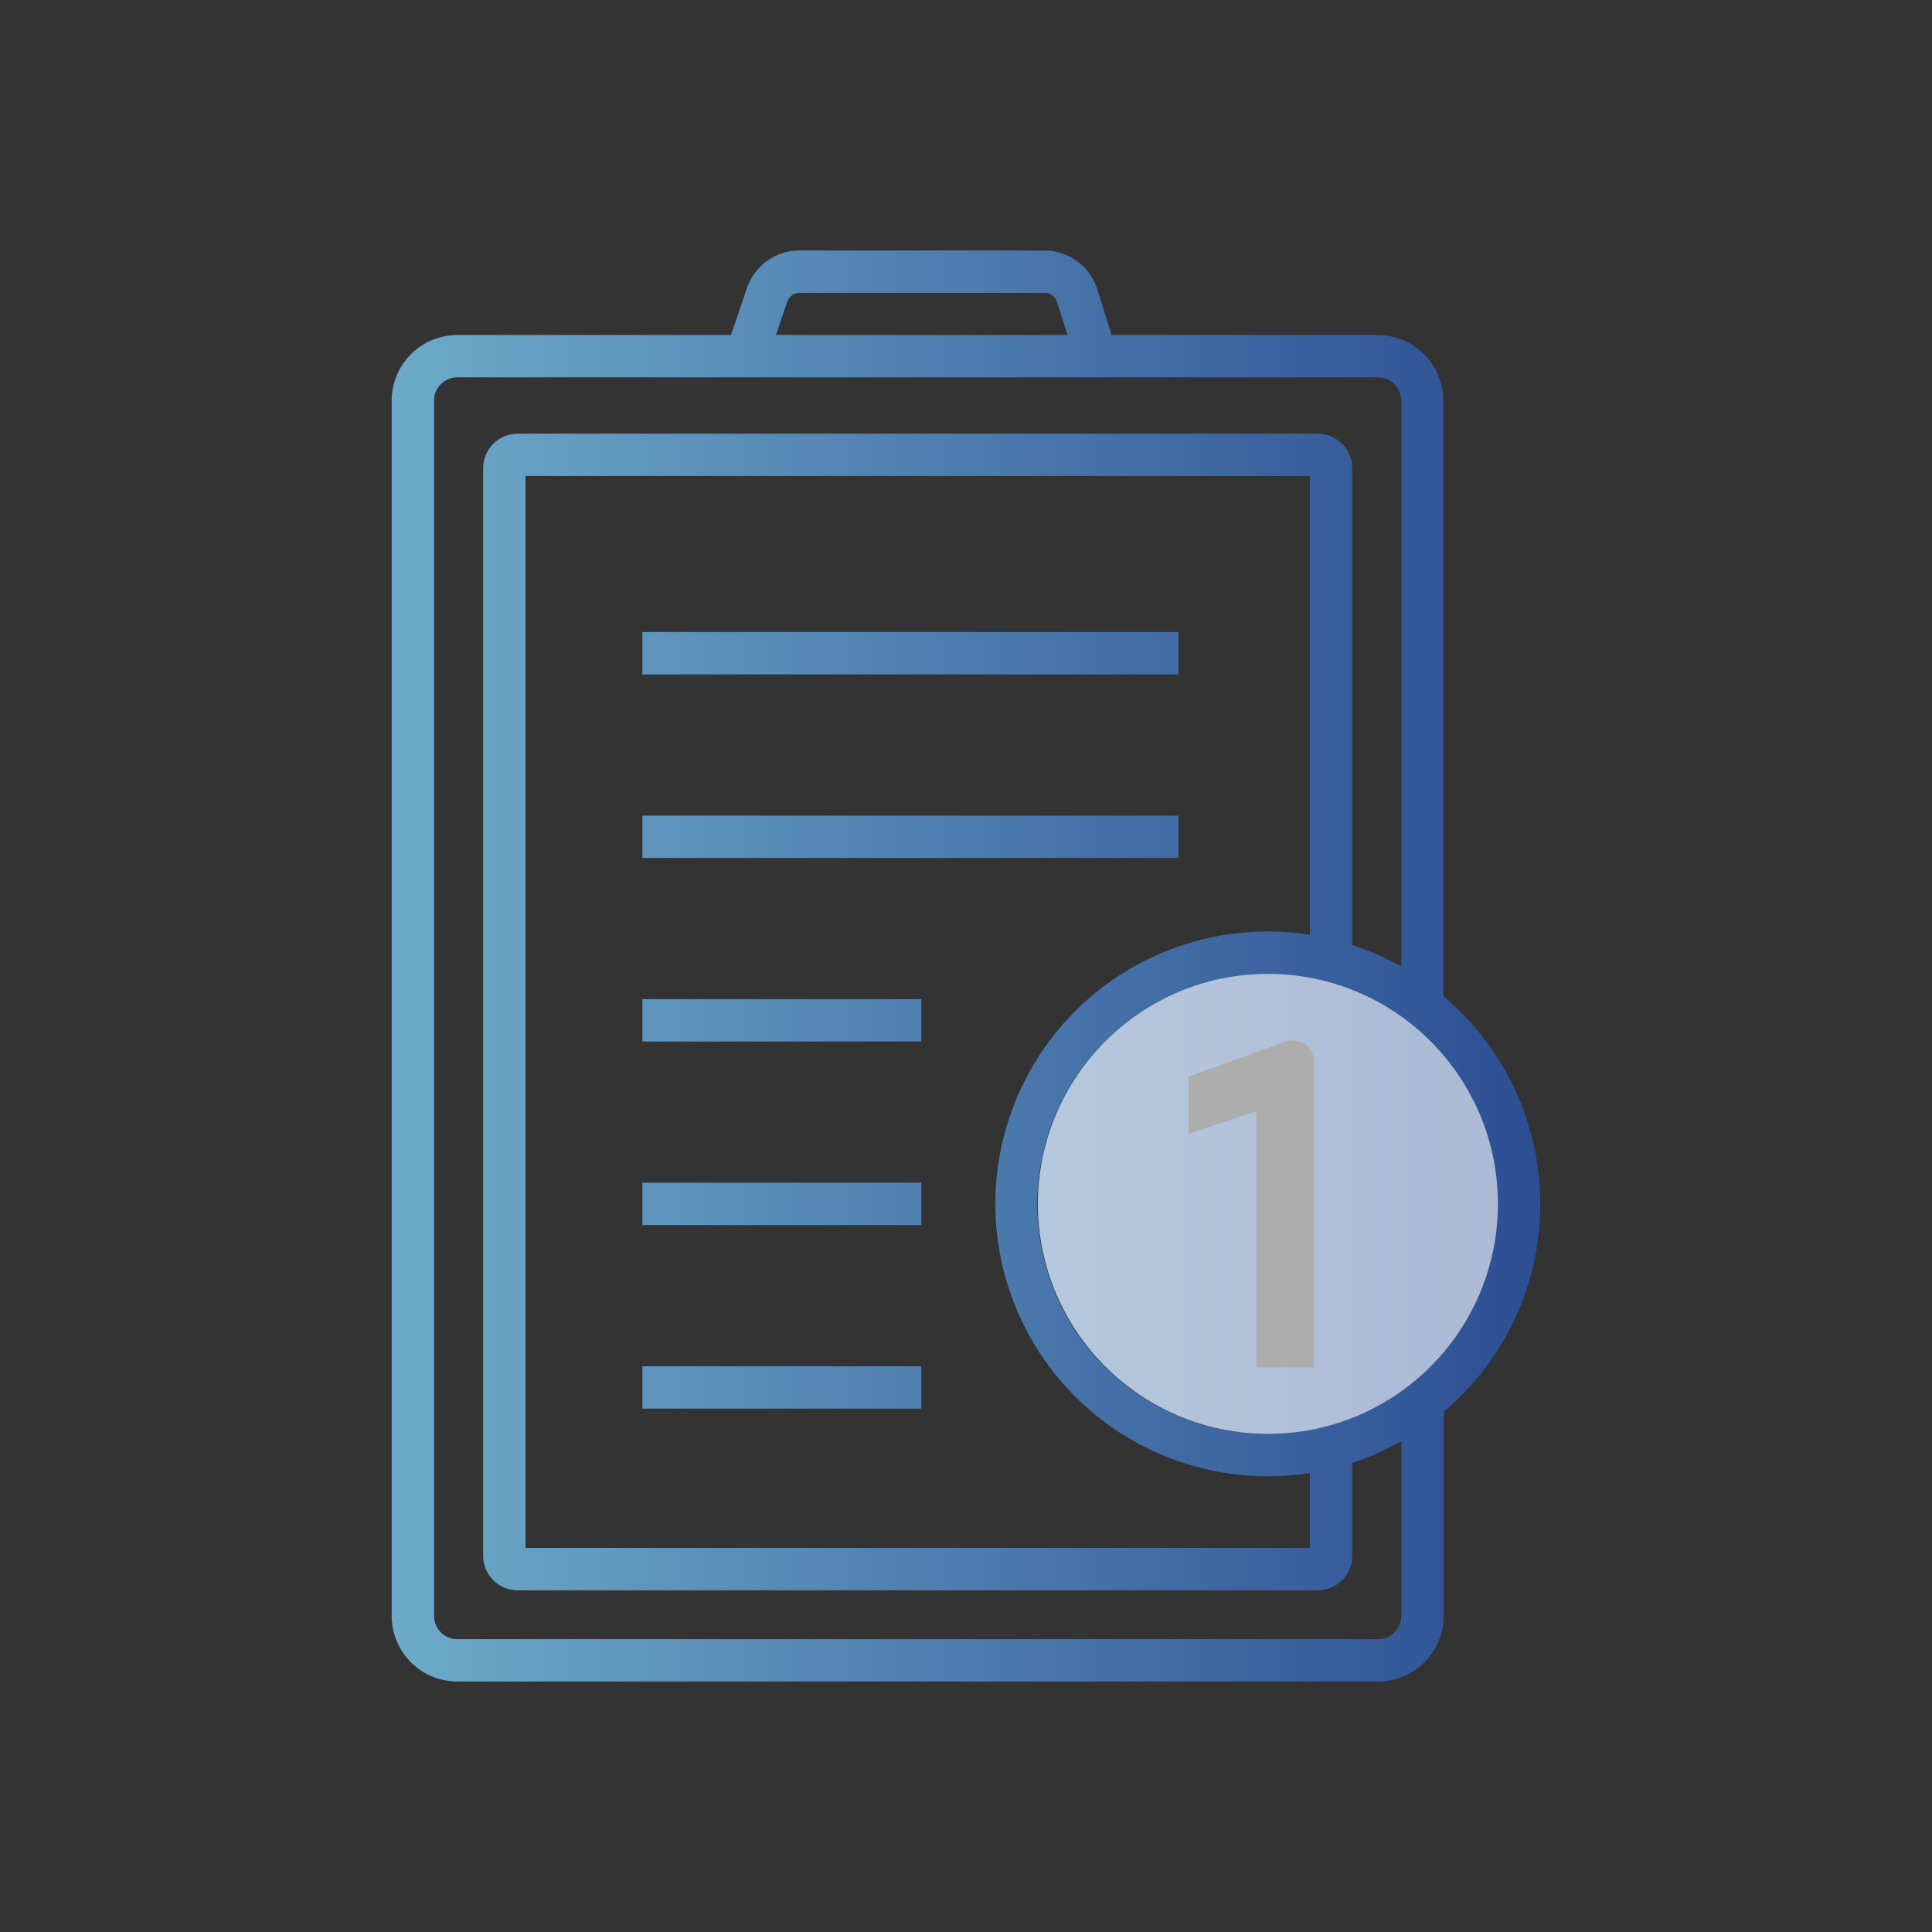 <?xml version="1.0" encoding="UTF-8"?> <svg xmlns="http://www.w3.org/2000/svg" xmlns:xlink="http://www.w3.org/1999/xlink" id="Capa_1" data-name="Capa 1" viewBox="0 0 365 365"><rect x="0" y="0" width="365" height="365" fill="#333333" stroke="none"/><defs><style>.cls-1{fill:url(#Degradado_sin_nombre_2);}.cls-2{fill:#fff;opacity:0.6;isolation:isolate;}</style><linearGradient id="Degradado_sin_nombre_2" x1="74.01" y1="182.5" x2="290.99" y2="182.5" gradientUnits="userSpaceOnUse"><stop offset="0" stop-color="#6daac9"></stop><stop offset="1" stop-color="#2c4e93"></stop></linearGradient></defs><path class="cls-1" d="M222.65,127.41H121.36v-8H222.65Zm0,26.68H121.36v8H222.65Zm-48.59,34.68h-52.7v8h52.7Zm0,34.67h-52.7v8h52.7Zm0,34.68h-52.7v8h52.7ZM291,227.44a51.37,51.37,0,0,1-18.25,39.27v38.58a12.41,12.41,0,0,1-12.4,12.39H86.41A12.41,12.41,0,0,1,74,305.29V75.68a12.41,12.41,0,0,1,12.4-12.39h51.71l3-8.88a10.51,10.51,0,0,1,9.94-7.09h46.25a10.46,10.46,0,0,1,10,7.35l2.71,8.62h50.26a12.41,12.41,0,0,1,12.4,12.39v112.5A51.37,51.37,0,0,1,291,227.44ZM146.58,63.29h55.11l-2-6.22a2.47,2.47,0,0,0-2.38-1.75H151.1A2.51,2.51,0,0,0,148.73,57Zm118.16,209a51.55,51.55,0,0,1-9.27,4.08v17.55a6.54,6.54,0,0,1-6.54,6.53H97.82a6.54,6.54,0,0,1-6.54-6.53V88.47a6.55,6.55,0,0,1,6.54-6.54H248.93a6.55,6.55,0,0,1,6.54,6.54v90.06a51.55,51.55,0,0,1,9.27,4.08V75.68a4.4,4.4,0,0,0-4.4-4.39H86.41A4.4,4.4,0,0,0,82,75.68V305.29a4.4,4.4,0,0,0,4.4,4.39H260.34a4.4,4.4,0,0,0,4.4-4.39ZM99.28,89.93V292.44H247.47V278.28a50.71,50.71,0,0,1-7.93.62,51.46,51.46,0,1,1,7.93-102.3V89.93ZM283,227.44a43.27,43.27,0,0,0-10.25-28,44.41,44.41,0,0,0-8-7.37,43.54,43.54,0,0,0-9.27-5.05,43.64,43.64,0,0,0-15.93-3,43.46,43.46,0,1,0,7.93,86.17,43,43,0,0,0,8-2.3,43.54,43.54,0,0,0,9.27-5.05,44.11,44.11,0,0,0,8-7.38A43.22,43.22,0,0,0,283,227.44Zm-36.46-30.17a4,4,0,0,0-3.63-.49l-18.37,6.62v10.86l12.8-4.33v48.41h10.88V200.51a4,4,0,0,0-1.68-3.24ZM283,227.44A43.46,43.46,0,1,1,239.54,184,43.46,43.46,0,0,1,283,227.44Z"></path><circle class="cls-2" cx="239.54" cy="227.44" r="43.45"></circle></svg> 